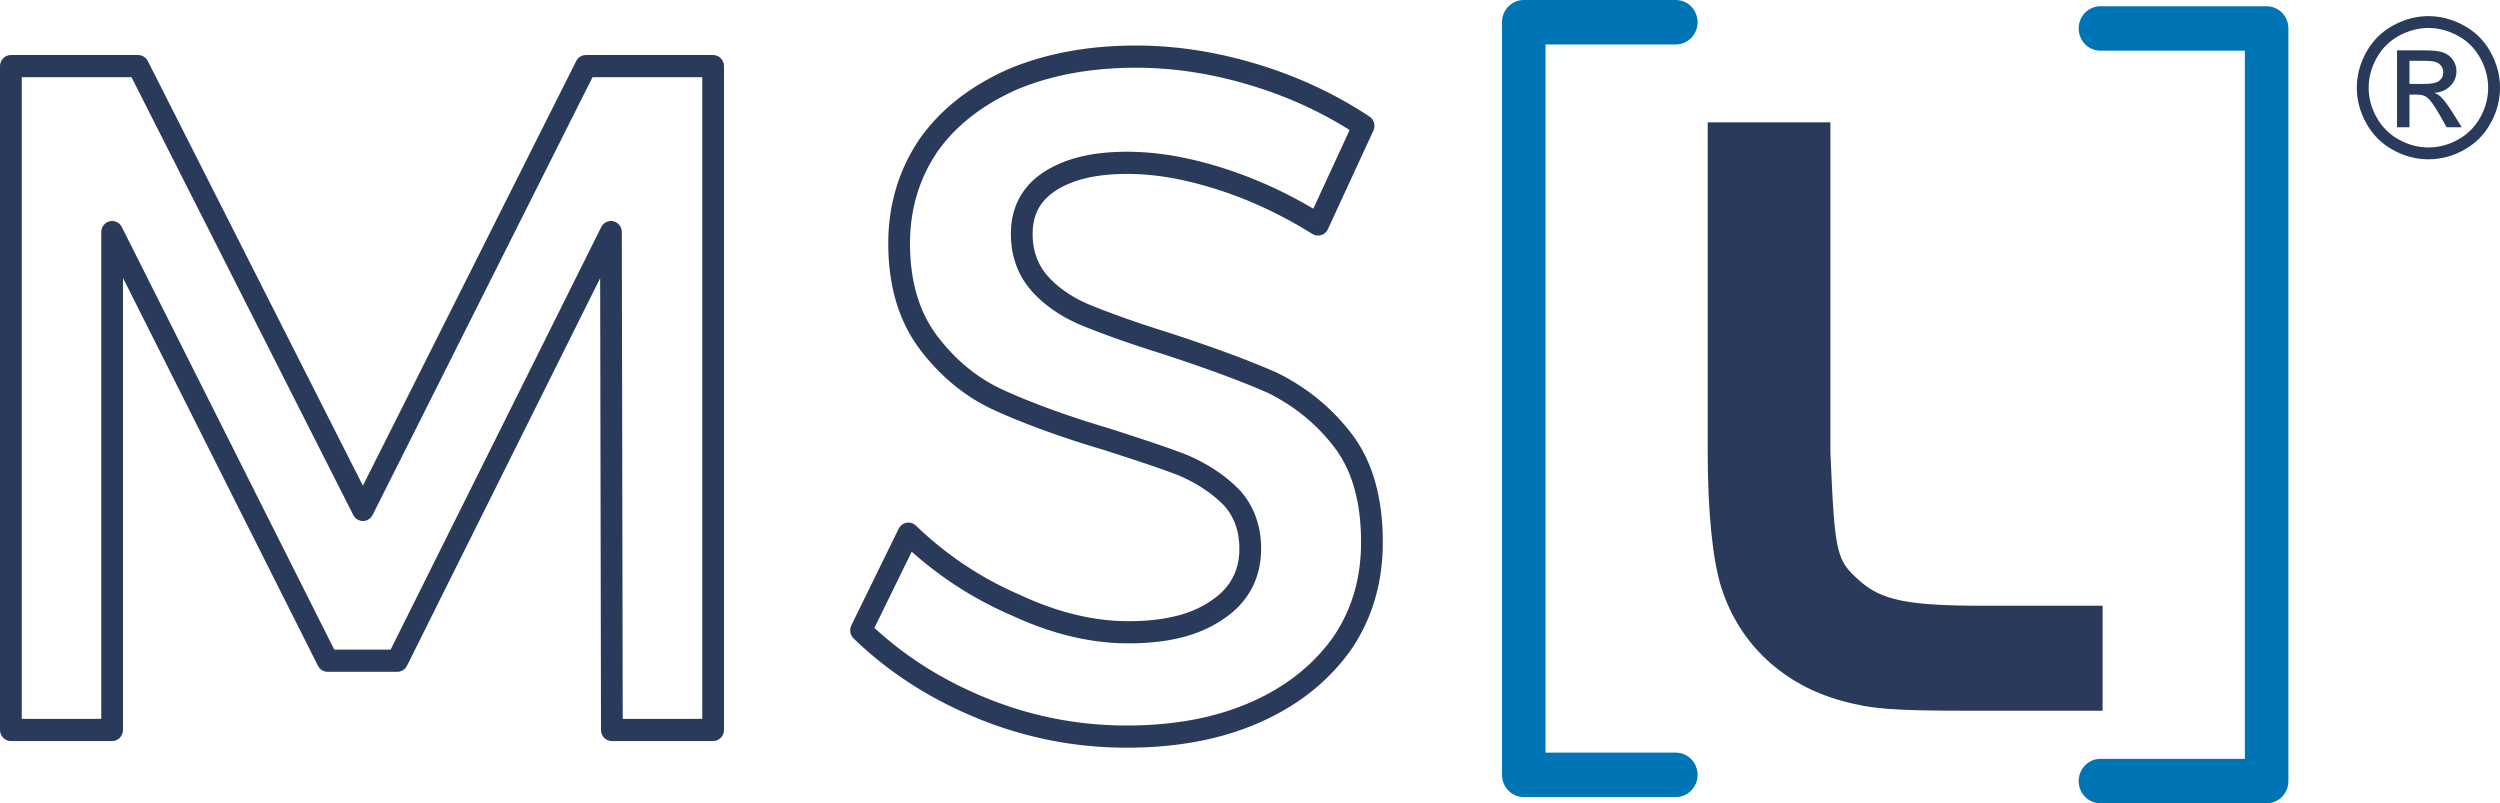 <?xml version="1.0" encoding="UTF-8" standalone="no"?>
<!-- Creator: CorelDRAW -->

<svg
   xml:space="preserve"
   width="143.754mm"
   height="46.191mm"
   version="1.1"
   style="clip-rule:evenodd;fill-rule:evenodd;image-rendering:optimizeQuality;shape-rendering:geometricPrecision;text-rendering:geometricPrecision"
   viewBox="0 0 14644.14 4705.438"
   id="svg27"
   xmlns="http://www.w3.org/2000/svg"
   xmlns:svg="http://www.w3.org/2000/svg">
 <defs
   id="defs4">
  <style
   type="text/css"
   id="style2">
   <![CDATA[
    .fil0 {fill:#0075B6;fill-rule:nonzero}
    .fil1 {fill:#2A3A5B;fill-rule:nonzero}
    .fil2 {fill:#2A3A5B;fill-rule:nonzero}
   ]]>
  </style>
 </defs>
 <g
   id="Livello_x0020_1"
   transform="translate(-64.56,0.001)">
  <g
   id="_2279955410304">
   <path
   class="fil0"
   d="m 12368.2,296.89 c -70.43,0 -127.55,-58.28 -127.55,-130.16 0,-71.89 57.12,-130.17 127.55,-130.17 h 973.45 c 70.43,0 127.55,58.28 127.55,130.17 v 4408.54 c 0,71.88 -57.12,130.17 -127.55,130.17 h -973.45 c -70.43,0 -127.55,-58.29 -127.55,-130.17 0,-71.89 57.12,-130.17 127.55,-130.17 h 845.9 V 296.88 h -845.9 z"
   id="path7" />
   <path
   class="fil0"
   d="M 8862.66,4332.82 V 130.16 c 0,-71.88 57.11,-130.17 127.55,-130.17 h 890.73 c 70.44,0 127.56,58.29 127.56,130.17 0,71.88 -57.12,130.17 -127.56,130.17 h -763.18 v 4148.21 h 763.18 c 70.44,0 127.56,58.29 127.56,130.17 0,71.88 -57.12,130.17 -127.56,130.17 h -890.73 c -70.44,0 -127.55,-58.29 -127.55,-130.17 z"
   id="path9" />
   
   <g
   id="g15">
    <path
   class="fil2"
   d="M 64.57,4275.82 V 387.24 h 127.4 v 3888.58 l -63.7,64.99 z m 127.4,0 c 0,35.89 -28.52,64.99 -63.7,64.99 -35.18,0 -63.7,-29.1 -63.7,-64.99 z m 529.39,64.99 H 128.27 v -129.98 h 593.09 l 63.7,64.99 z m 0,-129.98 c 35.18,0 63.7,29.1 63.7,64.99 0,35.89 -28.52,64.99 -63.7,64.99 z m 63.7,-2851.45 V 4275.82 H 657.66 V 1359.38 l 120.37,-29.66 z m -127.4,0 c 0,-35.89 28.52,-64.99 63.7,-64.99 35.18,0 63.7,29.1 63.7,64.99 z M 1927.04,3899.95 664.69,1389.04 l 113.34,-59.33 1262.35,2510.91 -56.67,94.66 z m 113.34,-59.33 c 16.05,31.94 3.7,71.11 -27.6,87.5 -31.29,16.38 -69.69,3.77 -85.74,-28.17 z m 351.42,94.66 H 1983.71 V 3805.3 h 408.09 l 56.77,94.45 z m 0,-129.98 c 35.18,0 63.7,29.1 63.7,64.99 0,35.89 -28.52,64.99 -63.7,64.99 z m 1308.22,-2416.45 -1251.45,2510.91 -113.54,-58.92 1251.45,-2510.91 120.47,29.34 z m -113.54,-58.92 c 15.94,-31.99 54.3,-44.74 85.64,-28.47 31.35,16.27 43.84,55.41 27.9,87.39 z m -1.49,2946.02 -5.44,-2916.44 127.4,-0.24 5.44,2916.44 -63.7,65.11 z m 127.4,-0.24 c 0.06,35.89 -28.4,65.05 -63.58,65.11 -35.18,0.06 -63.76,-28.98 -63.82,-64.87 z m 529.39,65.11 h -593.09 v -129.98 h 593.09 l 63.7,64.99 z m 0,-129.98 c 35.18,0 63.7,29.1 63.7,64.99 0,35.89 -28.52,64.99 -63.7,64.99 z m 63.7,-3823.59 v 3888.58 h -127.4 V 387.25 l 63.7,-64.99 z m -127.4,0 c 0,-35.89 28.52,-64.99 63.7,-64.99 35.18,0 63.7,29.1 63.7,64.99 z m -681.74,-64.99 h 745.44 v 129.98 h -745.44 l -56.68,-94.64 56.68,-35.35 z m 0,129.98 c -35.18,0 -63.7,-29.1 -63.7,-64.99 0,-35.89 28.52,-64.99 63.7,-64.99 z M 2133.78,2957.39 3439.66,357.6 l 113.36,59.29 -1305.88,2599.79 -113.27,0.19 z m 113.36,59.29 c -16.04,31.94 -54.44,44.57 -85.73,28.2 -31.29,-16.37 -43.67,-55.55 -27.63,-87.49 z M 930.29,357.41 2247.05,2957.2 2133.87,3016.87 817.11,417.08 873.7,322.25 930.29,357.4 Z m -113.18,59.67 c -16.15,-31.88 -3.9,-71.1 27.34,-87.58 31.24,-16.47 69.69,-3.98 85.83,27.9 L 817.1,417.07 Z M 128.26,322.25 H 873.7 V 452.23 H 128.26 l -63.7,-64.99 z m 0,129.98 c -35.18,0 -63.7,-29.1 -63.7,-64.99 0,-35.89 28.52,-64.99 63.7,-64.99 z"
   id="path13" />
   </g>
   <g
   id="g19">
    <path
   class="fil2"
   d="m 7727.61,1287.25 115.25,55.38 -90.86,27.76 -17.95,-11.09 -17.94,-10.92 -17.95,-10.72 -17.95,-10.54 -17.92,-10.33 -17.93,-10.16 -17.94,-9.97 -17.92,-9.78 -17.92,-9.59 -17.94,-9.42 -17.91,-9.24 -17.91,-9.05 -17.93,-8.87 -17.9,-8.7 -17.91,-8.51 -17.91,-8.35 -17.89,-8.15 -17.9,-7.99 -17.91,-7.81 -17.9,-7.65 -17.89,-7.48 -17.89,-7.29 -17.9,-7.13 -17.89,-6.97 -17.88,-6.79 -17.9,-6.63 -17.89,-6.47 -17.87,-6.31 -17.88,-6.12 -17.92,-5.99 -17.86,-5.83 -17.88,-5.65 37.24,-124.3 18.86,5.96 18.86,6.13 18.82,6.3 18.86,6.47 18.87,6.65 18.83,6.82 18.84,6.98 18.86,7.16 18.83,7.33 18.84,7.5 18.85,7.7 18.85,7.86 18.82,8.04 18.83,8.22 18.84,8.39 18.83,8.6 18.83,8.76 18.83,8.95 18.82,9.13 18.81,9.32 18.83,9.51 18.81,9.69 18.79,9.87 18.82,10.07 18.79,10.27 18.79,10.44 18.81,10.65 18.79,10.84 18.78,11.03 18.78,11.23 18.77,11.41 18.78,11.62 -90.86,27.76 z m 90.86,-27.76 c 30,18.72 39.45,58.73 21.11,89.35 -18.35,30.62 -57.57,40.27 -87.57,21.55 l 66.46,-110.89 z m 291.02,-494.58 -266.62,577.72 -115.25,-55.38 266.62,-577.72 92.24,-26.87 z m -115.25,-55.38 c 14.98,-32.47 52.94,-46.4 84.77,-31.11 31.82,15.29 45.47,54.02 30.49,86.49 L 7994.25,709.53 Z M 7407.68,505 l 36.9,-124.42 h -0.01 l 22.38,7.02 22.22,7.18 22.09,7.34 21.92,7.52 21.76,7.69 21.58,7.83 21.45,8 21.31,8.18 21.12,8.31 20.99,8.48 20.86,8.65 20.68,8.8 20.54,8.95 20.39,9.1 20.24,9.26 20.1,9.41 19.96,9.58 19.79,9.7 19.66,9.86 19.53,10 19.38,10.16 19.23,10.31 19.1,10.45 18.95,10.58 18.81,10.72 18.68,10.87 18.55,11.02 18.4,11.15 18.25,11.28 18.14,11.42 18,11.57 17.87,11.68 -69.23,109.12 -16.95,-11.09 -17.06,-10.96 -17.21,-10.83 -17.34,-10.73 -17.44,-10.56 -17.57,-10.43 -17.7,-10.3 -17.87,-10.19 -17.97,-10.05 -18.1,-9.9 -18.23,-9.76 -18.38,-9.63 -18.51,-9.49 -18.66,-9.35 -18.79,-9.23 -18.92,-9.07 -19.08,-8.92 -19.2,-8.79 -19.36,-8.65 -19.52,-8.51 -19.64,-8.35 -19.78,-8.2 -19.95,-8.05 -20.1,-7.93 -20.23,-7.75 -20.39,-7.61 -20.56,-7.47 -20.7,-7.3 -20.84,-7.15 -21.01,-7 -21.18,-6.84 -21.32,-6.69 h -0.01 z m 0.01,0 c -33.67,-10.39 -52.71,-46.68 -42.53,-81.03 10.18,-34.35 45.74,-53.79 79.41,-43.4 l -36.88,124.42 z M 6718.78,396.68 v -129.98 0 l 23.07,0.11 23.01,0.36 23,0.58 22.96,0.81 22.94,1.04 22.92,1.27 22.87,1.5 22.85,1.72 22.83,1.96 22.81,2.18 22.77,2.4 22.75,2.62 22.73,2.84 22.7,3.07 22.68,3.28 22.67,3.49 22.64,3.73 22.6,3.92 22.61,4.15 22.58,4.36 22.54,4.56 22.55,4.79 22.51,4.99 22.51,5.2 22.51,5.41 22.47,5.61 22.48,5.81 22.47,6.03 22.43,6.22 22.45,6.42 22.44,6.62 22.42,6.83 -36.9,124.42 -21.44,-6.52 -21.42,-6.34 -21.43,-6.13 -21.45,-5.94 -21.41,-5.75 -21.42,-5.54 -21.43,-5.35 -21.41,-5.14 -21.43,-4.95 -21.43,-4.75 -21.43,-4.54 -21.44,-4.34 -21.44,-4.16 -21.43,-3.92 -21.48,-3.74 -21.47,-3.52 -21.46,-3.31 -21.51,-3.12 -21.51,-2.9 -21.5,-2.7 -21.55,-2.48 -21.57,-2.28 -21.57,-2.06 -21.59,-1.83 -21.63,-1.64 -21.65,-1.42 -21.66,-1.21 -21.68,-0.98 -21.72,-0.77 -21.74,-0.54 -21.77,-0.34 -21.79,-0.11 v 0 z m 0,0 c -35.18,0 -63.7,-29.1 -63.7,-64.99 0,-35.89 28.52,-64.99 63.7,-64.99 z m -698.21,127.9 -50.91,-119.15 1.27,-0.55 20.78,-8.54 20.94,-8.27 21.14,-7.99 21.26,-7.71 21.43,-7.45 21.61,-7.17 21.76,-6.9 21.92,-6.63 22.11,-6.35 22.25,-6.07 22.42,-5.81 22.59,-5.54 22.76,-5.25 22.91,-4.99 23.1,-4.73 23.26,-4.43 23.42,-4.19 23.61,-3.89 23.76,-3.63 23.94,-3.37 24.12,-3.09 24.28,-2.81 24.45,-2.56 24.63,-2.27 24.81,-2.02 24.98,-1.74 25.15,-1.48 25.35,-1.2 25.52,-0.93 25.68,-0.67 25.87,-0.4 26.05,-0.13 v 129.98 l -24.76,0.13 -24.57,0.38 -24.38,0.63 -24.17,0.89 -23.96,1.14 -23.79,1.4 -23.57,1.64 -23.4,1.89 -23.21,2.15 -23,2.39 -22.83,2.65 -22.61,2.9 -22.45,3.15 -22.27,3.4 -22.06,3.65 -21.89,3.9 -21.71,4.15 -21.54,4.4 -21.36,4.65 -21.17,4.9 -20.99,5.13 -20.83,5.4 -20.66,5.64 -20.46,5.88 -20.31,6.14 -20.15,6.37 -19.96,6.64 -19.82,6.88 -19.65,7.12 -19.47,7.38 -19.31,7.62 -19.17,7.86 1.27,-0.55 z m -1.27,0.55 c -32.54,13.63 -69.75,-2.24 -83.1,-35.44 -13.36,-33.2 2.2,-71.18 34.74,-84.81 l 48.37,120.25 z m -461.69,360.45 -104.37,-74.53 0.59,-0.85 11.56,-15.98 11.86,-15.77 12.19,-15.59 12.47,-15.35 12.78,-15.15 13.07,-14.92 13.38,-14.71 13.66,-14.5 13.98,-14.27 14.26,-14.08 14.58,-13.84 14.83,-13.62 15.15,-13.41 15.42,-13.18 15.73,-13 16.02,-12.75 16.3,-12.54 16.58,-12.32 16.89,-12.11 17.16,-11.89 17.44,-11.66 17.73,-11.45 18.02,-11.25 18.3,-11.01 18.57,-10.81 18.87,-10.58 19.13,-10.37 19.42,-10.16 19.7,-9.95 19.99,-9.74 20.26,-9.51 20.54,-9.3 50.91,119.15 -18.97,8.61 -18.67,8.76 -18.36,8.94 -18.09,9.14 -17.79,9.3 -17.5,9.49 -17.2,9.65 -16.9,9.83 -16.63,10.01 -16.31,10.17 -16.03,10.37 -15.75,10.52 -15.45,10.71 -15.16,10.87 -14.87,11.05 -14.61,11.24 -14.29,11.39 -14.02,11.55 -13.73,11.76 -13.46,11.92 -13.18,12.09 -12.89,12.25 -12.61,12.43 -12.33,12.6 -12.05,12.78 -11.79,12.96 -11.5,13.13 -11.24,13.31 -10.96,13.48 -10.67,13.65 -10.41,13.85 -10.16,14.03 0.59,-0.85 z m -0.59,0.85 c -20.62,29.07 -60.45,35.59 -88.94,14.55 -28.49,-21.05 -34.87,-61.69 -14.25,-90.77 z m -162.01,539.62 h -127.4 v 0 l 0.18,-21.39 0.56,-21.27 0.92,-21.16 1.29,-21.04 1.67,-20.9 2.03,-20.79 2.4,-20.63 2.76,-20.51 3.13,-20.39 3.5,-20.25 3.86,-20.09 4.22,-19.98 4.59,-19.82 4.95,-19.66 5.3,-19.55 5.68,-19.39 6.02,-19.23 6.39,-19.09 6.75,-18.93 7.09,-18.74 7.46,-18.62 7.8,-18.45 8.16,-18.28 8.5,-18.11 8.85,-17.95 9.2,-17.79 9.55,-17.6 9.88,-17.43 10.22,-17.26 10.57,-17.09 10.9,-16.89 11.24,-16.72 104.37,74.53 -9.87,14.7 -9.58,14.83 -9.25,14.95 -8.95,15.12 -8.66,15.27 -8.34,15.4 -8.04,15.52 -7.73,15.69 -7.44,15.83 -7.12,15.97 -6.83,16.11 -6.5,16.24 -6.19,16.4 -5.9,16.52 -5.57,16.67 -5.29,16.83 -4.95,16.94 -4.65,17.08 -4.34,17.28 -4.02,17.38 -3.71,17.51 -3.39,17.68 -3.08,17.81 -2.76,17.95 -2.43,18.1 -2.12,18.24 -1.8,18.39 -1.47,18.52 -1.15,18.65 -0.81,18.82 -0.5,18.97 -0.16,19.09 v 0 z m 0,0 c 0,35.89 -28.52,64.99 -63.7,64.99 -35.18,0 -63.7,-29.1 -63.7,-64.99 z m 160.7,543.4 -100.57,79.78 v 0 l -11.46,-15.4 -11.1,-15.69 -10.77,-15.97 -10.4,-16.25 -10.04,-16.51 -9.7,-16.8 -9.33,-17.05 -8.98,-17.34 -8.61,-17.6 -8.25,-17.86 -7.89,-18.14 -7.54,-18.4 -7.14,-18.63 -6.8,-18.91 -6.43,-19.17 -6.06,-19.41 -5.7,-19.68 -5.32,-19.93 -4.96,-20.14 -4.59,-20.42 -4.22,-20.66 -3.86,-20.89 -3.48,-21.14 -3.13,-21.4 -2.75,-21.64 -2.38,-21.86 -2.03,-22.12 -1.65,-22.35 -1.28,-22.61 -0.91,-22.82 -0.56,-23.07 -0.18,-23.32 h 127.4 l 0.16,21.22 0.5,20.93 0.83,20.66 1.16,20.35 1.49,20.09 1.8,19.81 2.14,19.54 2.44,19.25 2.76,18.96 3.1,18.69 3.39,18.43 3.71,18.13 4.02,17.86 4.33,17.61 4.62,17.32 4.93,17.03 5.25,16.8 5.53,16.5 5.85,16.24 6.14,16 6.42,15.71 6.73,15.45 7.03,15.21 7.32,14.95 7.6,14.69 7.91,14.45 8.19,14.19 8.5,13.97 8.77,13.7 9.06,13.45 9.37,13.22 9.65,12.98 v 0 z m 0,0 c 21.59,28.33 16.58,69.18 -11.19,91.2 -27.77,22.02 -67.79,16.91 -89.38,-11.42 z m 383.86,313.89 -52.12,118.62 -0.01,-0.01 -15.65,-7.31 -15.51,-7.55 -15.37,-7.8 -15.25,-8.05 -15.11,-8.28 -14.98,-8.53 -14.84,-8.77 -14.71,-9.02 -14.57,-9.25 -14.43,-9.5 -14.29,-9.73 -14.15,-9.97 -14.03,-10.22 -13.86,-10.44 -13.75,-10.71 -13.6,-10.94 -13.44,-11.14 -13.32,-11.41 -13.16,-11.63 -13.03,-11.86 -12.91,-12.12 -12.75,-12.36 -12.59,-12.57 -12.44,-12.78 -12.33,-13.04 -12.19,-13.28 -12.03,-13.5 -11.89,-13.73 -11.74,-13.96 -11.6,-14.19 -11.46,-14.42 -11.31,-14.64 100.57,-79.78 10.25,13.25 10.34,13.02 10.46,12.78 10.57,12.57 10.69,12.35 10.79,12.11 10.89,11.88 11.02,11.65 11.15,11.46 11.25,11.23 11.35,10.99 11.46,10.76 11.58,10.55 11.71,10.35 11.8,10.11 11.93,9.9 12.03,9.68 12.14,9.44 12.28,9.24 12.38,9.04 12.5,8.79 12.62,8.61 12.72,8.36 12.86,8.17 12.96,7.94 13.09,7.73 13.21,7.53 13.31,7.3 13.46,7.09 13.58,6.89 13.68,6.67 13.81,6.46 -0.01,-0.01 z m 0.01,0.01 c 32.09,14.69 46.44,53.16 32.05,85.9 -14.39,32.74 -52.1,47.39 -84.18,32.7 l 52.14,-118.6 z m 618.74,225.05 -38.2,124.02 1.25,0.39 -24.54,-7.35 -24.21,-7.35 -23.92,-7.37 -23.58,-7.34 -23.29,-7.34 -22.98,-7.35 -22.65,-7.33 -22.36,-7.34 -22.05,-7.33 -21.73,-7.33 -21.42,-7.3 -21.13,-7.31 -20.83,-7.29 -20.51,-7.29 -20.2,-7.26 -19.93,-7.26 -19.61,-7.24 -19.31,-7.23 -19.03,-7.22 -18.71,-7.2 -18.43,-7.18 -18.13,-7.15 -17.84,-7.15 -17.54,-7.12 -17.26,-7.11 -16.94,-7.07 -16.69,-7.05 -16.42,-7.05 -16.1,-7.01 -15.79,-6.97 -15.55,-6.96 -15.25,-6.93 52.12,-118.62 14.62,6.64 14.91,6.67 15.24,6.72 15.5,6.76 15.77,6.76 16.1,6.8 16.41,6.85 16.69,6.87 16.99,6.9 17.29,6.93 17.58,6.95 17.9,6.98 18.2,7 18.48,7.02 18.81,7.03 19.1,7.06 19.42,7.08 19.73,7.1 20.02,7.11 20.32,7.13 20.64,7.13 20.97,7.16 21.26,7.17 21.57,7.17 21.89,7.18 22.22,7.19 22.51,7.21 22.82,7.2 23.18,7.22 23.47,7.22 23.79,7.21 24.11,7.23 1.25,0.39 z m -1.25,-0.39 c 33.76,10.04 53.15,46.15 43.29,80.6 -9.85,34.45 -45.23,54.24 -78.99,44.19 l 35.69,-124.79 z m 464.33,158.2 -50.2,119.47 2.41,1 -10.59,-4.1 -10.79,-4.13 -11.04,-4.16 -11.28,-4.21 -11.52,-4.25 -11.76,-4.3 -11.99,-4.34 -12.22,-4.38 -12.45,-4.42 -12.67,-4.47 -12.9,-4.5 -13.17,-4.56 -13.38,-4.61 -13.6,-4.66 -13.83,-4.71 -14.09,-4.76 -14.3,-4.82 -14.51,-4.86 -14.76,-4.91 -15.01,-4.97 -15.23,-5.03 -15.42,-5.07 -15.67,-5.13 -15.91,-5.2 -16.13,-5.26 -16.35,-5.3 -16.6,-5.39 -16.8,-5.43 -17.04,-5.49 -17.28,-5.56 -17.48,-5.62 -17.73,-5.68 38.2,-124.02 17.77,5.7 17.56,5.64 17.32,5.58 17.1,5.51 16.9,5.47 16.65,5.39 16.45,5.34 16.25,5.3 15.99,5.22 15.81,5.17 15.59,5.13 15.35,5.07 15.13,5.01 14.92,4.97 14.73,4.92 14.49,4.88 14.25,4.82 14.08,4.79 13.84,4.74 13.62,4.7 13.4,4.65 13.22,4.62 12.98,4.57 12.77,4.54 12.55,4.5 12.34,4.46 12.12,4.42 11.91,4.39 11.73,4.37 11.49,4.34 11.3,4.31 11.06,4.28 2.41,1 z m -2.41,-1 c 32.86,12.78 49.36,50.35 36.84,83.89 -12.52,33.54 -49.35,50.36 -82.21,37.58 z m 306.93,205.4 -93.37,88.42 1.63,1.73 -6.59,-6.64 -6.66,-6.54 -6.76,-6.46 -6.84,-6.36 -6.96,-6.29 -7.06,-6.22 -7.13,-6.12 -7.24,-6.05 -7.34,-5.97 -7.46,-5.9 -7.53,-5.82 -7.66,-5.74 -7.77,-5.68 -7.84,-5.58 -8.01,-5.54 -8.09,-5.47 -8.19,-5.38 -8.33,-5.33 -8.43,-5.26 -8.57,-5.2 -8.69,-5.13 -8.78,-5.06 -8.94,-5.01 -9.05,-4.94 -9.16,-4.87 -9.33,-4.84 -9.43,-4.76 -9.56,-4.71 -9.67,-4.64 -9.83,-4.58 -9.97,-4.53 -10.1,-4.47 50.2,-119.47 11.2,4.96 11.07,5.04 10.97,5.11 10.87,5.21 10.74,5.28 10.61,5.37 10.47,5.43 10.42,5.52 10.27,5.63 10.17,5.68 10.06,5.8 9.93,5.87 9.83,5.97 9.72,6.05 9.6,6.14 9.53,6.25 9.39,6.35 9.27,6.42 9.19,6.54 9.06,6.62 8.96,6.73 8.87,6.84 8.72,6.92 8.65,7.03 8.53,7.13 8.43,7.22 8.3,7.32 8.22,7.43 8.12,7.56 8.01,7.64 7.91,7.76 7.79,7.84 1.63,1.73 z m -1.63,-1.73 c 24.87,25.39 24.85,66.55 -0.03,91.92 -24.88,25.37 -65.22,25.36 -90.08,-0.03 z m 127.47,345.92 h -127.4 v 0 l -0.09,-10.07 -0.31,-9.96 -0.48,-9.79 -0.67,-9.61 -0.88,-9.48 -1.06,-9.35 -1.23,-9.18 -1.43,-9.06 -1.59,-8.89 -1.77,-8.73 -1.97,-8.64 -2.13,-8.49 -2.29,-8.34 -2.48,-8.19 -2.66,-8.11 -2.8,-7.95 -2.98,-7.82 -3.16,-7.73 -3.32,-7.57 -3.48,-7.48 -3.66,-7.37 -3.82,-7.25 -3.98,-7.11 -4.15,-7.01 -4.34,-6.94 -4.51,-6.84 -4.67,-6.72 -4.82,-6.59 -5.01,-6.5 -5.21,-6.46 -5.35,-6.32 -5.53,-6.22 93.37,-88.42 7.55,8.49 7.32,8.66 7.1,8.78 6.91,8.98 6.69,9.16 6.46,9.29 6.22,9.44 6.01,9.61 5.8,9.78 5.55,9.94 5.31,10.06 5.08,10.22 4.83,10.35 4.6,10.52 4.34,10.65 4.13,10.78 3.86,10.94 3.62,11.02 3.37,11.23 3.13,11.32 2.86,11.42 2.62,11.55 2.38,11.7 2.12,11.81 1.87,11.91 1.62,12.05 1.37,12.12 1.12,12.25 0.88,12.4 0.62,12.48 0.37,12.57 0.13,12.7 v 0 z m 0,0 c 0,35.89 -28.52,64.99 -63.7,64.99 -35.18,0 -63.7,-29.1 -63.7,-64.99 z m -217.76,408.87 -72.78,-106.7 1.58,-1.08 10.11,-6.94 9.78,-7.11 9.4,-7.24 9.05,-7.43 8.72,-7.57 8.36,-7.72 8.04,-7.87 7.69,-8.02 7.37,-8.19 7.05,-8.32 6.69,-8.46 6.4,-8.64 6.08,-8.76 5.75,-8.9 5.44,-9.07 5.14,-9.26 4.84,-9.39 4.51,-9.53 4.23,-9.73 3.91,-9.87 3.62,-10.06 3.32,-10.26 3.02,-10.41 2.69,-10.58 2.4,-10.8 2.1,-11.01 1.78,-11.16 1.46,-11.32 1.13,-11.58 0.83,-11.77 0.5,-11.96 0.16,-12.15 h 127.4 l -0.22,15.8 -0.64,15.69 -1.09,15.51 -1.52,15.39 -1.97,15.29 -2.41,15.1 -2.83,14.92 -3.28,14.77 -3.73,14.62 -4.18,14.45 -4.6,14.21 -5.04,14.06 -5.5,13.86 -5.92,13.62 -6.37,13.45 -6.79,13.18 -7.2,12.95 -7.64,12.73 -8.07,12.51 -8.47,12.22 -8.86,11.96 -9.3,11.74 -9.68,11.44 -10.05,11.16 -10.46,10.91 -10.83,10.62 -11.22,10.35 -11.57,10.05 -11.94,9.77 -12.32,9.5 -12.63,9.19 -13,8.91 1.58,-1.08 z m -1.58,1.08 c -29.46,19.61 -68.93,11.13 -88.16,-18.92 -19.22,-30.05 -10.92,-70.33 18.54,-89.94 z m -557.16,143.89 v -129.98 0 l 19.99,-0.13 19.68,-0.37 19.34,-0.63 19.06,-0.88 18.75,-1.12 18.45,-1.35 18.11,-1.61 17.81,-1.85 17.5,-2.1 17.18,-2.33 16.88,-2.59 16.57,-2.82 16.26,-3.05 15.92,-3.28 15.64,-3.52 15.3,-3.75 15.02,-3.99 14.7,-4.21 14.36,-4.43 14.07,-4.68 13.78,-4.9 13.47,-5.1 13.14,-5.32 12.85,-5.55 12.55,-5.77 12.23,-5.97 11.95,-6.2 11.68,-6.43 11.36,-6.61 11.06,-6.83 10.79,-7.05 10.51,-7.26 72.78,106.7 -13.24,9.14 -13.54,8.84 -13.83,8.54 -14.11,8.22 -14.37,7.89 -14.66,7.61 -14.96,7.31 -15.22,6.99 -15.49,6.69 -15.79,6.4 -16.01,6.08 -16.29,5.78 -16.55,5.49 -16.85,5.21 -17.1,4.9 -17.34,4.6 -17.62,4.32 -17.88,4.03 -18.16,3.75 -18.4,3.45 -18.65,3.17 -18.92,2.89 -19.21,2.62 -19.44,2.32 -19.72,2.06 -19.99,1.77 -20.24,1.5 -20.49,1.22 -20.75,0.96 -21.06,0.67 -21.29,0.41 -21.56,0.13 v 0 z m 0,0 c -35.18,0 -63.7,-29.1 -63.7,-64.99 0,-35.89 28.52,-64.99 63.7,-64.99 z m -677.53,-160.59 49.2,-119.9 1.66,0.73 20.74,9.43 20.67,9.12 20.58,8.8 20.49,8.47 20.45,8.16 20.36,7.85 20.27,7.52 20.21,7.22 20.15,6.91 20.05,6.6 19.97,6.29 19.92,5.98 19.83,5.68 19.75,5.38 19.69,5.07 19.61,4.77 19.53,4.47 19.45,4.17 19.42,3.88 19.31,3.59 19.22,3.28 19.18,2.99 19.1,2.7 19.03,2.41 18.96,2.13 18.87,1.83 18.83,1.55 18.75,1.27 18.67,0.98 18.62,0.7 18.53,0.42 18.47,0.14 v 129.98 l -20.36,-0.14 -20.42,-0.48 -20.46,-0.76 -20.55,-1.08 -20.59,-1.4 -20.64,-1.69 -20.74,-2.02 -20.77,-2.33 -20.82,-2.64 -20.87,-2.96 -20.91,-3.26 -21.02,-3.59 -21.05,-3.91 -21.09,-4.21 -21.16,-4.53 -21.22,-4.86 -21.26,-5.17 -21.32,-5.5 -21.36,-5.81 -21.42,-6.13 -21.46,-6.45 -21.56,-6.77 -21.58,-7.11 -21.62,-7.42 -21.7,-7.75 -21.74,-8.07 -21.79,-8.4 -21.83,-8.71 -21.91,-9.06 -21.94,-9.37 -21.99,-9.71 -22.04,-10.02 1.66,0.73 z m -1.66,-0.73 c -32.04,-14.8 -46.26,-53.32 -31.76,-86.02 14.5,-32.7 52.25,-47.22 84.29,-32.41 l -52.52,118.43 z m -553.37,-452.35 -113.95,-58.11 100.69,-18.22 17.4,16.55 17.52,16.32 17.63,16.05 17.75,15.79 17.88,15.55 18.01,15.3 18.12,15.06 18.23,14.79 18.37,14.56 18.49,14.31 18.62,14.07 18.72,13.82 18.84,13.58 18.99,13.33 19.1,13.11 19.23,12.87 19.33,12.63 19.48,12.39 19.6,12.16 19.72,11.93 19.84,11.69 19.97,11.47 20.09,11.23 20.23,11.01 20.33,10.78 20.48,10.54 20.61,10.33 20.72,10.1 20.87,9.88 20.99,9.67 21.1,9.43 21.24,9.21 -49.2,119.9 -22.5,-9.76 -22.38,-10 -22.25,-10.24 -22.12,-10.47 -22,-10.73 -21.85,-10.96 -21.74,-11.2 -21.62,-11.45 -21.47,-11.68 -21.35,-11.94 -21.23,-12.18 -21.09,-12.43 -20.96,-12.68 -20.82,-12.92 -20.7,-13.18 -20.58,-13.43 -20.43,-13.68 -20.3,-13.93 -20.17,-14.19 -20.06,-14.43 -19.91,-14.7 -19.76,-14.94 -19.65,-15.21 -19.51,-15.45 -19.38,-15.73 -19.24,-15.97 -19.11,-16.24 -18.98,-16.5 -18.85,-16.77 -18.71,-17.03 -18.56,-17.28 -18.44,-17.55 100.69,-18.22 z m -100.69,18.22 c -25.58,-24.62 -26.75,-65.77 -2.62,-91.88 24.13,-26.11 64.46,-27.3 90.04,-2.68 l -87.42,94.55 z m -290.76,490.29 277.5,-566.62 113.95,58.11 -277.5,566.62 -100.76,18.15 z m 113.95,58.11 c -15.72,32.1 -53.99,45.13 -85.45,29.08 -31.46,-16.04 -44.22,-55.09 -28.5,-87.19 z m 674.04,366.12 -47.33,120.69 v 0 l -26.03,-10.8 -25.79,-11.02 -25.59,-11.27 -25.38,-11.51 -25.14,-11.76 -24.95,-11.99 -24.71,-12.24 -24.5,-12.48 -24.29,-12.72 -24.09,-12.97 -23.86,-13.23 -23.66,-13.47 -23.45,-13.73 -23.23,-13.98 -23.02,-14.22 -22.81,-14.48 -22.6,-14.74 -22.41,-15 -22.18,-15.25 -21.97,-15.48 -21.78,-15.77 -21.58,-16.02 -21.34,-16.27 -21.16,-16.52 -20.96,-16.81 -20.74,-17.06 -20.55,-17.32 -20.33,-17.57 -20.15,-17.85 -19.95,-18.11 -19.74,-18.38 -19.53,-18.64 87.57,-94.41 18.41,17.56 18.58,17.3 18.76,17.05 18.97,16.79 19.15,16.55 19.34,16.32 19.52,16.04 19.72,15.81 19.92,15.57 20.12,15.33 20.31,15.09 20.5,14.83 20.71,14.61 20.91,14.37 21.09,14.12 21.32,13.88 21.52,13.66 21.72,13.43 21.94,13.2 22.13,12.96 22.36,12.73 22.57,12.5 22.77,12.28 23,12.05 23.22,11.83 23.43,11.59 23.64,11.38 23.88,11.14 24.09,10.94 24.31,10.7 24.55,10.49 24.76,10.27 v 0 z m 0,0 c 32.66,13.33 48.53,51.18 35.47,84.5 -13.06,33.32 -50.14,49.53 -82.8,36.19 z m 825.15,162.02 v 129.98 0 l -28.26,-0.16 -28.2,-0.5 -28.13,-0.85 -28.06,-1.17 -28,-1.51 -27.94,-1.82 -27.9,-2.18 -27.81,-2.52 -27.77,-2.84 -27.7,-3.18 -27.63,-3.52 -27.57,-3.84 -27.5,-4.19 -27.43,-4.51 -27.39,-4.86 -27.31,-5.2 -27.24,-5.52 -27.18,-5.85 -27.12,-6.2 -27.05,-6.53 -26.97,-6.86 -26.92,-7.2 -26.85,-7.53 -26.77,-7.86 -26.7,-8.19 -26.66,-8.54 -26.58,-8.87 -26.5,-9.2 -26.45,-9.52 -26.37,-9.87 -26.28,-10.2 -26.23,-10.52 47.33,-120.69 24.85,9.97 24.92,9.67 24.95,9.34 25.02,9.02 25.09,8.71 25.13,8.38 25.19,8.07 25.25,7.74 25.32,7.44 25.37,7.12 25.44,6.79 25.51,6.49 25.56,6.18 25.61,5.84 25.67,5.54 25.75,5.22 25.8,4.91 25.84,4.57 25.95,4.27 26,3.96 26.06,3.64 26.12,3.32 26.17,3.02 26.24,2.68 26.32,2.37 26.37,2.06 26.44,1.74 26.52,1.43 26.58,1.11 26.64,0.78 26.71,0.48 26.77,0.16 v 0 z m 0,0 c 35.18,0 63.7,29.1 63.7,64.99 0,35.89 -28.52,64.99 -63.7,64.99 z m 720.52,-133.7 49.85,119.61 v 0.01 l -21.39,9.09 -21.6,8.78 -21.76,8.46 -21.94,8.16 -22.14,7.86 -22.32,7.56 -22.5,7.25 -22.67,6.94 -22.84,6.65 -23.01,6.35 -23.2,6.06 -23.38,5.76 -23.53,5.46 -23.7,5.16 -23.88,4.88 -24.03,4.58 -24.21,4.3 -24.38,4.01 -24.54,3.72 -24.68,3.44 -24.87,3.16 -25.03,2.87 -25.17,2.6 -25.32,2.31 -25.51,2.04 -25.65,1.76 -25.8,1.49 -25.97,1.21 -26.1,0.94 -26.27,0.68 -26.41,0.4 -26.57,0.13 v -129.98 l 25.3,-0.13 25.13,-0.38 24.97,-0.64 24.79,-0.9 24.62,-1.15 24.44,-1.41 24.27,-1.66 24.08,-1.94 23.92,-2.19 23.75,-2.43 23.54,-2.71 23.38,-2.97 23.2,-3.22 23.01,-3.49 22.81,-3.75 22.65,-4.03 22.46,-4.28 22.27,-4.55 22.1,-4.82 21.9,-5.07 21.69,-5.35 21.52,-5.61 21.34,-5.9 21.15,-6.14 20.95,-6.43 20.75,-6.68 20.57,-6.97 20.38,-7.23 20.19,-7.51 19.99,-7.78 19.8,-8.05 19.6,-8.33 v 0.01 z m 0,-0.01 c 32.36,-14.05 69.78,1.34 83.54,34.38 13.76,33.04 -1.32,71.21 -33.69,85.25 z m 484.43,-377.75 103.91,75.2 -0.78,1.11 -12.52,16.92 -12.79,16.7 -13.08,16.45 -13.33,16.2 -13.61,15.98 -13.91,15.74 -14.17,15.49 -14.45,15.25 -14.73,15.02 -15,14.76 -15.27,14.52 -15.56,14.29 -15.83,14.04 -16.12,13.79 -16.38,13.53 -16.66,13.29 -16.94,13.06 -17.23,12.79 -17.48,12.55 -17.77,12.32 -18.06,12.05 -18.31,11.81 -18.61,11.57 -18.88,11.32 -19.16,11.06 -19.43,10.83 -19.72,10.57 -19.98,10.32 -20.26,10.09 -20.56,9.83 -20.82,9.6 -21.11,9.33 -49.85,-119.61 19.42,-8.6 19.13,-8.8 18.83,-9.02 18.55,-9.23 18.27,-9.42 17.95,-9.64 17.69,-9.85 17.41,-10.06 17.12,-10.26 16.84,-10.47 16.57,-10.69 16.29,-10.89 16.01,-11.09 15.77,-11.31 15.47,-11.51 15.21,-11.71 14.94,-11.93 14.69,-12.14 14.42,-12.35 14.16,-12.55 13.91,-12.76 13.66,-12.99 13.41,-13.19 13.14,-13.41 12.9,-13.62 12.66,-13.84 12.4,-14.03 12.16,-14.27 11.93,-14.49 11.67,-14.7 11.43,-14.9 11.2,-15.15 -0.78,1.11 z m 0.78,-1.11 c 20.94,-28.83 60.85,-34.87 89.1,-13.5 28.26,21.37 34.18,62.09 13.23,90.92 l -102.34,-77.42 z m 167.03,-561.25 h 127.4 v 0 l -0.18,22.37 -0.56,22.22 -0.93,22.08 -1.28,21.92 -1.67,21.8 -2.05,21.63 -2.41,21.46 -2.78,21.31 -3.16,21.18 -3.53,21.04 -3.91,20.87 -4.29,20.69 -4.66,20.55 -5.04,20.39 -5.42,20.22 -5.8,20.08 -6.16,19.88 -6.55,19.74 -6.93,19.59 -7.3,19.39 -7.66,19.23 -8.06,19.07 -8.41,18.87 -8.8,18.72 -9.19,18.55 -9.53,18.35 -9.91,18.17 -10.29,18.01 -10.67,17.83 -11.02,17.63 -11.39,17.44 -11.76,17.28 -103.91,-75.2 10.33,-15.18 10,-15.34 9.68,-15.45 9.32,-15.61 9.01,-15.75 8.67,-15.91 8.35,-16.04 8.01,-16.19 7.68,-16.34 7.35,-16.5 7.04,-16.65 6.7,-16.79 6.39,-16.98 6.05,-17.08 5.71,-17.28 5.41,-17.44 5.08,-17.59 4.75,-17.76 4.43,-17.93 4.11,-18.08 3.78,-18.27 3.46,-18.43 3.13,-18.57 2.79,-18.75 2.48,-18.97 2.15,-19.12 1.82,-19.28 1.49,-19.44 1.16,-19.64 0.83,-19.83 0.5,-20 0.16,-20.17 v 0 z m 0,0 c 0,-35.89 28.52,-64.99 63.7,-64.99 35.18,0 63.7,29.1 63.7,64.99 z m -155.27,-554.49 100.59,-79.78 h -0.01 l 11.54,15.56 11.13,15.85 10.75,16.16 10.37,16.46 9.98,16.79 9.59,17.06 9.19,17.34 8.81,17.62 8.42,17.91 8.06,18.21 7.65,18.47 7.27,18.72 6.91,19.01 6.52,19.26 6.16,19.54 5.78,19.81 5.41,20.05 5.04,20.29 4.69,20.55 4.32,20.83 3.96,21.06 3.6,21.3 3.25,21.57 2.89,21.79 2.56,22.04 2.19,22.28 1.86,22.51 1.51,22.79 1.18,23.01 0.83,23.24 0.5,23.47 0.17,23.73 h -127.4 l -0.15,-21.85 -0.46,-21.58 -0.76,-21.28 -1.06,-20.97 -1.39,-20.69 -1.68,-20.41 -1.99,-20.12 -2.29,-19.82 -2.59,-19.53 -2.9,-19.24 -3.21,-18.94 -3.49,-18.65 -3.81,-18.33 -4.12,-18.06 -4.41,-17.77 -4.72,-17.48 -5,-17.14 -5.31,-16.85 -5.62,-16.59 -5.91,-16.28 -6.21,-15.99 -6.51,-15.7 -6.79,-15.38 -7.12,-15.12 -7.41,-14.83 -7.72,-14.55 -8,-14.25 -8.31,-13.96 -8.62,-13.69 -8.93,-13.43 -9.24,-13.14 -9.52,-12.87 h -0.01 z m 0.01,0 c -21.59,-28.33 -16.58,-69.18 11.19,-91.2 27.77,-22.02 67.79,-16.91 89.38,11.42 z m -388.59,-319.12 50.69,-119.27 2.35,1.11 15.49,7.76 15.4,7.98 15.29,8.18 15.19,8.38 15.11,8.62 14.98,8.82 14.89,9.04 14.77,9.27 14.64,9.45 14.55,9.7 14.42,9.91 14.3,10.13 14.19,10.36 14.06,10.57 13.93,10.8 13.78,11.01 13.67,11.25 13.55,11.49 13.39,11.69 13.24,11.91 13.13,12.17 12.97,12.39 12.82,12.6 12.68,12.86 12.52,13.09 12.35,13.3 12.2,13.53 12.05,13.78 11.9,14.02 11.71,14.24 11.55,14.49 11.39,14.71 -100.59,79.78 -10.19,-13.18 -10.35,-12.96 -10.49,-12.75 -10.61,-12.53 -10.77,-12.3 -10.92,-12.12 -11.06,-11.9 -11.18,-11.68 -11.32,-11.47 -11.45,-11.28 -11.58,-11.06 -11.7,-10.85 -11.86,-10.67 -11.98,-10.47 -12.08,-10.25 -12.22,-10.04 -12.36,-9.87 -12.46,-9.66 -12.59,-9.47 -12.68,-9.26 -12.84,-9.09 -12.94,-8.89 -13.04,-8.68 -13.17,-8.52 -13.26,-8.31 -13.37,-8.12 -13.5,-7.95 -13.58,-7.74 -13.7,-7.57 -13.8,-7.39 -13.89,-7.2 -13.99,-7.01 2.35,1.11 z m -2.35,-1.11 c -31.67,-15.61 -44.94,-54.48 -29.65,-86.79 15.29,-32.31 53.38,-45.86 85.05,-30.26 z m -622.08,-229.68 37.24,-124.3 0.75,0.23 23.96,7.83 23.7,7.8 23.46,7.77 23.2,7.74 22.94,7.7 22.69,7.67 22.44,7.65 22.18,7.62 21.9,7.58 21.65,7.55 21.41,7.53 21.12,7.5 20.86,7.45 20.63,7.45 20.33,7.4 20.07,7.37 19.81,7.34 19.55,7.31 19.27,7.28 19.01,7.25 18.74,7.22 18.47,7.19 18.18,7.16 17.94,7.13 17.66,7.11 17.39,7.08 17.11,7.06 16.84,7.02 16.55,7 16.29,6.97 16.02,6.95 15.74,6.91 -50.69,119.27 -15.15,-6.66 -15.45,-6.7 -15.74,-6.72 -16.04,-6.77 -16.33,-6.82 -16.63,-6.86 -16.9,-6.88 -17.2,-6.93 -17.47,-6.95 -17.78,-7 -18.06,-7.03 -18.34,-7.08 -18.6,-7.09 -18.91,-7.14 -19.16,-7.17 -19.45,-7.2 -19.74,-7.24 -20.01,-7.29 -20.26,-7.3 -20.56,-7.34 -20.83,-7.4 -21.07,-7.41 -21.36,-7.45 -21.64,-7.5 -21.89,-7.52 -22.16,-7.55 -22.42,-7.59 -22.7,-7.62 -22.95,-7.66 -23.22,-7.69 -23.46,-7.72 -23.74,-7.75 0.75,0.23 z m -0.75,-0.23 c -33.5,-10.91 -51.99,-47.5 -41.3,-81.69 10.7,-34.19 46.54,-53.05 80.05,-42.14 z m -461.37,-162.68 47.35,-120.67 -0.01,-0.01 10.16,4.13 10.38,4.2 10.66,4.24 10.93,4.33 11.15,4.37 11.41,4.43 11.73,4.51 11.95,4.57 12.17,4.59 12.49,4.69 12.71,4.74 12.98,4.79 13.22,4.84 13.49,4.9 13.74,4.94 14.01,5 14.27,5.05 14.51,5.1 14.75,5.13 15.05,5.19 15.29,5.25 15.51,5.28 15.81,5.32 16.06,5.38 16.29,5.41 16.57,5.44 16.83,5.5 17.05,5.52 17.34,5.56 17.58,5.6 17.84,5.63 18.1,5.67 -37.24,124.3 -18.37,-5.76 -18.14,-5.71 -17.87,-5.7 -17.6,-5.64 -17.38,-5.62 -17.09,-5.58 -16.84,-5.54 -16.61,-5.51 -16.33,-5.46 -16.07,-5.42 -15.86,-5.38 -15.58,-5.35 -15.31,-5.29 -15.1,-5.26 -14.81,-5.21 -14.56,-5.15 -14.31,-5.1 -14.05,-5.06 -13.81,-5 -13.55,-4.96 -13.3,-4.91 -13.04,-4.86 -12.77,-4.79 -12.56,-4.76 -12.28,-4.7 -12.01,-4.61 -11.8,-4.57 -11.54,-4.53 -11.26,-4.45 -11.02,-4.4 -10.79,-4.34 -10.5,-4.27 -0.01,-0.01 z m 0.01,0.01 c -32.66,-13.33 -48.53,-51.18 -35.47,-84.5 13.06,-33.32 50.14,-49.53 82.8,-36.19 z m -295.07,-199.45 93.37,-88.42 v 0 l 5.98,6.47 6.11,6.39 6.23,6.34 6.36,6.24 6.45,6.15 6.58,6.06 6.71,6.01 6.83,5.92 6.95,5.85 7.05,5.76 7.16,5.66 7.3,5.6 7.41,5.52 7.54,5.44 7.64,5.37 7.75,5.28 7.86,5.2 7.96,5.1 8.09,5.02 8.21,4.95 8.33,4.88 8.41,4.79 8.52,4.69 8.64,4.6 8.76,4.54 8.87,4.45 8.95,4.37 9.07,4.27 9.18,4.21 9.26,4.1 9.38,4.02 9.49,3.94 -47.35,120.67 -10.82,-4.49 -10.73,-4.59 -10.67,-4.73 -10.54,-4.82 -10.45,-4.94 -10.36,-5.04 -10.24,-5.14 -10.17,-5.26 -10.06,-5.38 -9.98,-5.5 -9.86,-5.6 -9.74,-5.69 -9.66,-5.83 -9.56,-5.94 -9.46,-6.06 -9.33,-6.17 -9.22,-6.28 -9.11,-6.39 -8.98,-6.5 -8.89,-6.62 -8.75,-6.72 -8.69,-6.87 -8.54,-6.98 -8.41,-7.07 -8.29,-7.2 -8.16,-7.29 -8.07,-7.45 -7.94,-7.56 -7.78,-7.65 -7.66,-7.76 -7.54,-7.89 -7.41,-8.02 v 0 z m 0,0 c -23.93,-26.3 -22.43,-67.44 3.35,-91.85 25.78,-24.41 66.09,-22.88 90.02,3.42 l -93.37,88.42 z m -125.83,-338.63 h 127.4 v 0 l 0.09,9.51 0.3,9.43 0.48,9.29 0.67,9.15 0.86,9.07 1.05,8.97 1.22,8.81 1.42,8.74 1.59,8.61 1.76,8.46 1.96,8.4 2.12,8.29 2.29,8.14 2.47,8.02 2.66,7.98 2.8,7.82 2.98,7.72 3.17,7.67 3.31,7.49 3.47,7.4 3.68,7.32 3.84,7.23 3.99,7.11 4.17,7.02 4.33,6.9 4.5,6.8 4.68,6.72 4.86,6.62 5.01,6.53 5.2,6.42 5.36,6.34 5.53,6.22 -93.37,88.42 -7.55,-8.49 -7.31,-8.64 -7.11,-8.8 -6.89,-8.95 -6.67,-9.11 -6.45,-9.27 -6.23,-9.41 -6,-9.59 -5.78,-9.71 -5.54,-9.86 -5.29,-9.96 -5.06,-10.12 -4.86,-10.29 -4.59,-10.42 -4.33,-10.48 -4.13,-10.66 -3.86,-10.78 -3.62,-10.85 -3.38,-11.03 -3.13,-11.13 -2.87,-11.21 -2.63,-11.3 -2.39,-11.47 -2.12,-11.54 -1.88,-11.61 -1.63,-11.75 -1.38,-11.79 -1.14,-11.92 -0.88,-12.02 -0.62,-12.08 -0.38,-12.14 -0.13,-12.27 v 0 z m 0,0 c 0,-35.89 28.52,-64.99 63.7,-64.99 35.18,0 63.7,29.1 63.7,64.99 z m 198.83,-366.34 67.09,110.51 h -0.01 l -9.04,5.89 -8.68,6.02 -8.32,6.13 -7.98,6.25 -7.6,6.36 -7.28,6.49 -6.99,6.62 -6.64,6.71 -6.32,6.83 -5.99,6.92 -5.71,7.07 -5.42,7.19 -5.13,7.32 -4.86,7.46 -4.56,7.55 -4.29,7.71 -4.05,7.87 -3.78,8.03 -3.52,8.17 -3.25,8.32 -3.01,8.52 -2.76,8.7 -2.5,8.85 -2.25,9.09 -2,9.25 -1.72,9.45 -1.48,9.68 -1.21,9.85 -0.95,10.04 -0.67,10.28 -0.42,10.51 -0.13,10.7 h -127.4 l 0.19,-14.14 0.54,-14 0.92,-13.91 1.29,-13.79 1.68,-13.66 2.07,-13.51 2.46,-13.39 2.85,-13.24 3.23,-13.08 3.66,-12.97 4.04,-12.75 4.45,-12.61 4.88,-12.46 5.28,-12.24 5.67,-12.04 6.07,-11.83 6.49,-11.64 6.91,-11.44 7.28,-11.16 7.68,-10.95 8.07,-10.7 8.44,-10.47 8.86,-10.24 9.23,-9.96 9.58,-9.69 9.92,-9.41 10.3,-9.18 10.7,-8.92 11.01,-8.64 11.36,-8.37 11.69,-8.1 12.03,-7.84 h -0.01 z m 0.01,0 c 29.9,-18.9 69.17,-9.47 87.69,21.04 18.52,30.51 9.28,70.57 -20.62,89.47 z m 485.14,-115.3 v 129.98 0 l -17.04,0.1 -16.75,0.28 -16.47,0.48 -16.21,0.65 -15.92,0.85 -15.68,1.04 -15.39,1.22 -15.12,1.41 -14.88,1.61 -14.6,1.78 -14.33,1.98 -14.07,2.16 -13.82,2.36 -13.59,2.54 -13.31,2.72 -13.06,2.9 -12.8,3.1 -12.57,3.28 -12.34,3.47 -12.1,3.66 -11.87,3.83 -11.62,4.01 -11.4,4.21 -11.18,4.39 -10.97,4.57 -10.76,4.76 -10.53,4.94 -10.32,5.12 -10.13,5.32 -9.94,5.5 -9.73,5.68 -9.56,5.9 -67.09,-110.51 12.06,-7.43 12.28,-7.17 12.45,-6.91 12.65,-6.64 12.87,-6.39 13.06,-6.12 13.24,-5.86 13.44,-5.61 13.64,-5.35 13.84,-5.1 14.05,-4.85 14.21,-4.6 14.42,-4.35 14.62,-4.11 14.81,-3.87 15.03,-3.63 15.22,-3.39 15.41,-3.15 15.61,-2.92 15.82,-2.69 16.02,-2.47 16.25,-2.24 16.43,-2.01 16.64,-1.79 16.89,-1.59 17.08,-1.34 17.27,-1.14 17.53,-0.95 17.74,-0.71 17.98,-0.52 18.19,-0.3 18.41,-0.1 v 0 z m 0,0 c 35.18,0 63.7,29.1 63.7,64.99 0,35.89 -28.52,64.99 -63.7,64.99 z m 546.42,91.72 -37.24,124.3 v 0.01 l -17.83,-5.49 -17.69,-5.29 -17.58,-5.11 -17.43,-4.91 -17.3,-4.73 -17.18,-4.53 -17.05,-4.35 -16.92,-4.18 -16.77,-3.97 -16.67,-3.79 -16.53,-3.63 -16.42,-3.42 -16.3,-3.27 -16.17,-3.08 -16.02,-2.89 -15.92,-2.72 -15.82,-2.55 -15.69,-2.39 -15.57,-2.19 -15.46,-2.04 -15.33,-1.86 -15.24,-1.69 -15.12,-1.54 -15,-1.35 -14.9,-1.2 -14.77,-1.03 -14.67,-0.88 -14.6,-0.71 -14.47,-0.55 -14.34,-0.39 -14.26,-0.23 -14.16,-0.08 V 888.9 l 15.52,0.08 15.61,0.25 15.73,0.43 15.81,0.61 15.88,0.77 15.99,0.94 16.1,1.13 16.19,1.3 16.28,1.48 16.38,1.66 16.46,1.83 16.59,2.01 16.67,2.2 16.79,2.37 16.89,2.56 16.96,2.73 17.1,2.92 17.21,3.12 17.31,3.3 17.38,3.47 17.52,3.67 17.61,3.85 17.73,4.03 17.87,4.24 17.96,4.42 18.05,4.61 18.17,4.8 18.32,4.99 18.41,5.2 18.52,5.38 18.65,5.57 18.76,5.78 z m 0,-0.01 c 33.64,10.49 52.56,46.83 42.29,81.16 -10.28,34.33 -45.89,53.65 -79.53,43.16 z"
   id="path17" />
   </g>
   <path
   class="fil2"
   d="m 10067.66,716.4 v 1932.73 c 0,356.57 30.38,640.8 81,795.83 106.3,330.73 364.45,568.44 708.64,661.46 172.09,46.51 283.45,56.85 759.25,56.85 h 764.3 v -614.96 h -688.38 c -455.56,0 -607.4,-31 -739.01,-149.87 -131.6,-118.85 -141.72,-149.85 -167.02,-749.31 V 716.4 Z"
   id="path21" />
  </g>
  <path
   class="fil2"
   d="m 14289.72,94.46 c 70.36,0 139.03,18.02 206.17,54.24 66.95,36.05 119.3,87.82 156.67,154.97 37.37,67.34 56.14,137.5 56.14,210.35 0,72.26 -18.41,141.86 -55.39,208.44 -36.8,66.75 -88.38,118.53 -154.96,155.34 -66.58,36.99 -136.19,55.39 -208.64,55.39 -72.64,0 -142.26,-18.4 -208.82,-55.39 -66.58,-36.81 -118.36,-88.59 -155.35,-155.34 -36.98,-66.58 -55.57,-136.19 -55.57,-208.44 0,-72.85 18.77,-143.01 56.32,-210.35 37.75,-67.15 90.1,-118.92 157.05,-154.97 67.15,-36.21 135.8,-54.24 206.37,-54.24 z m 0,69.41 c -58.98,0 -116.47,15.18 -172.22,45.33 -55.77,30.16 -99.4,73.41 -130.87,129.55 -31.49,56.15 -47.24,114.56 -47.24,175.27 0,60.5 15.56,118.35 46.46,173.74 30.93,55.38 74.17,98.63 129.75,129.54 55.57,30.92 113.6,46.48 174.11,46.48 60.31,0 118.35,-15.57 173.93,-46.48 55.56,-30.91 98.8,-74.16 129.54,-129.54 30.72,-55.39 46.1,-113.24 46.1,-173.74 0,-60.7 -15.74,-119.12 -47.04,-175.27 -31.29,-56.14 -74.91,-99.38 -130.87,-129.55 -55.96,-30.15 -113.24,-45.33 -171.65,-45.33 z m -184.17,581.54 V 294.75 h 155.15 c 53.11,0 91.43,4.18 115.13,12.52 23.9,8.34 42.67,22.76 56.9,43.62 14.04,20.67 21.05,42.67 21.05,66 0,32.81 -11.76,61.64 -35.46,85.93 -23.52,24.46 -54.83,38.12 -93.89,41.17 15.94,6.63 28.83,14.59 38.31,23.89 18.21,17.64 40.4,47.42 66.76,89.33 l 55,88.21 h -88.38 l -40.22,-70.94 c -31.48,-55.95 -57.09,-91.04 -76.43,-105.07 -13.27,-10.25 -32.62,-15.37 -58.22,-15.18 h -42.88 v 191.19 h -72.83 z m 72.83,-253.79 h 88.39 c 42.29,0 71.14,-6.26 86.49,-18.77 15.36,-12.52 23.13,-29.21 23.13,-49.69 0,-13.28 -3.78,-25.23 -11.19,-35.65 -7.4,-10.62 -17.64,-18.41 -30.72,-23.53 -13.28,-5.11 -37.55,-7.77 -73.21,-7.77 h -82.89 v 135.42 z"
   id="path24" />
 </g>
</svg>
